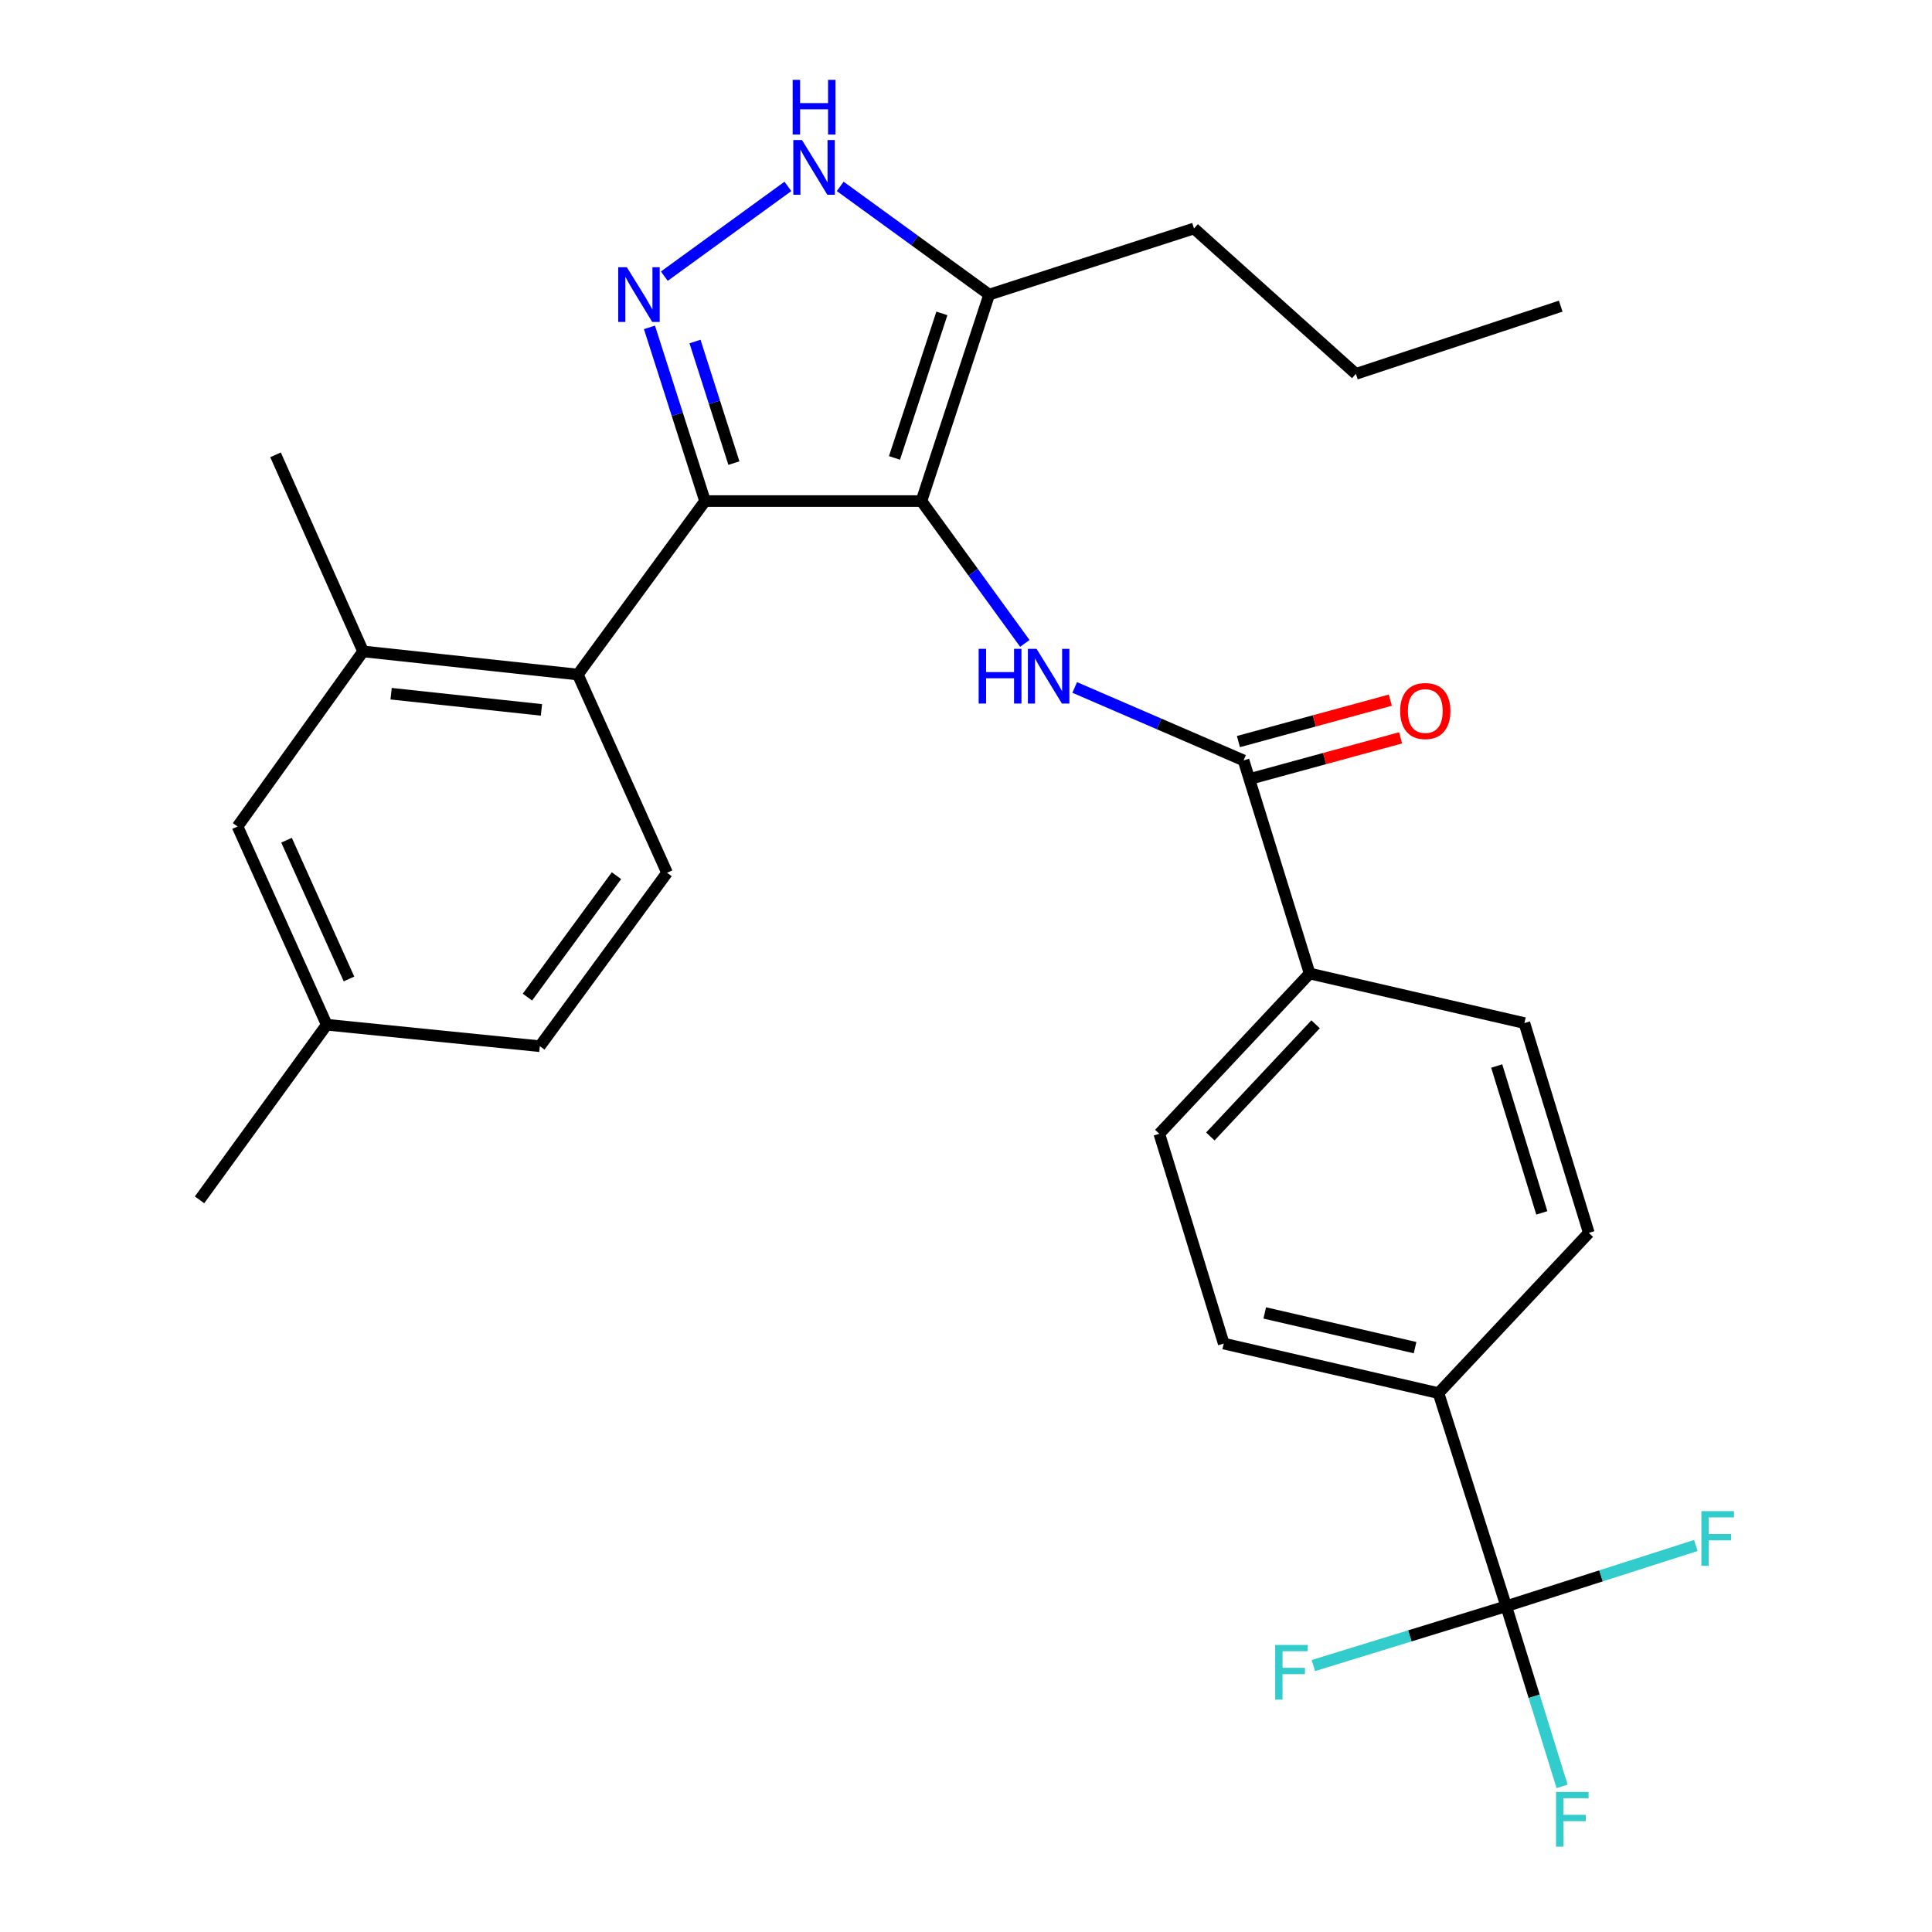 <?xml version='1.0' encoding='iso-8859-1'?>
<svg version='1.1' baseProfile='full'
              xmlns='http://www.w3.org/2000/svg'
                      xmlns:rdkit='http://www.rdkit.org/xml'
                      xmlns:xlink='http://www.w3.org/1999/xlink'
                  xml:space='preserve'
width='1000px' height='1000px' viewBox='0 0 1000 1000'>
<!-- END OF HEADER -->
<rect style='opacity:1.0;fill:#FFFFFF;stroke:none' width='1000' height='1000' x='0' y='0'> </rect>
<path class='bond-0' d='M 364.929,259.351 L 299.088,349.139' style='fill:none;fill-rule:evenodd;stroke:#000000;stroke-width:6px;stroke-linecap:butt;stroke-linejoin:miter;stroke-opacity:1' />
<path class='bond-1' d='M 364.929,259.351 L 476.933,259.351' style='fill:none;fill-rule:evenodd;stroke:#000000;stroke-width:6px;stroke-linecap:butt;stroke-linejoin:miter;stroke-opacity:1' />
<path class='bond-2' d='M 364.929,259.351 L 350.543,214.398' style='fill:none;fill-rule:evenodd;stroke:#000000;stroke-width:6px;stroke-linecap:butt;stroke-linejoin:miter;stroke-opacity:1' />
<path class='bond-2' d='M 350.543,214.398 L 336.158,169.446' style='fill:none;fill-rule:evenodd;stroke:#0000FF;stroke-width:6px;stroke-linecap:butt;stroke-linejoin:miter;stroke-opacity:1' />
<path class='bond-2' d='M 379.869,239.703 L 369.799,208.236' style='fill:none;fill-rule:evenodd;stroke:#000000;stroke-width:6px;stroke-linecap:butt;stroke-linejoin:miter;stroke-opacity:1' />
<path class='bond-2' d='M 369.799,208.236 L 359.729,176.769' style='fill:none;fill-rule:evenodd;stroke:#0000FF;stroke-width:6px;stroke-linecap:butt;stroke-linejoin:miter;stroke-opacity:1' />
<path class='bond-3' d='M 476.933,259.351 L 511.988,152.48' style='fill:none;fill-rule:evenodd;stroke:#000000;stroke-width:6px;stroke-linecap:butt;stroke-linejoin:miter;stroke-opacity:1' />
<path class='bond-3' d='M 462.981,237.02 L 487.519,162.21' style='fill:none;fill-rule:evenodd;stroke:#000000;stroke-width:6px;stroke-linecap:butt;stroke-linejoin:miter;stroke-opacity:1' />
<path class='bond-4' d='M 476.933,259.351 L 503.694,296.191' style='fill:none;fill-rule:evenodd;stroke:#000000;stroke-width:6px;stroke-linecap:butt;stroke-linejoin:miter;stroke-opacity:1' />
<path class='bond-4' d='M 503.694,296.191 L 530.454,333.032' style='fill:none;fill-rule:evenodd;stroke:#0000FF;stroke-width:6px;stroke-linecap:butt;stroke-linejoin:miter;stroke-opacity:1' />
<path class='bond-5' d='M 511.988,152.48 L 473.443,124.478' style='fill:none;fill-rule:evenodd;stroke:#000000;stroke-width:6px;stroke-linecap:butt;stroke-linejoin:miter;stroke-opacity:1' />
<path class='bond-5' d='M 473.443,124.478 L 434.899,96.476' style='fill:none;fill-rule:evenodd;stroke:#0000FF;stroke-width:6px;stroke-linecap:butt;stroke-linejoin:miter;stroke-opacity:1' />
<path class='bond-6' d='M 511.988,152.48 L 618.017,118.257' style='fill:none;fill-rule:evenodd;stroke:#000000;stroke-width:6px;stroke-linecap:butt;stroke-linejoin:miter;stroke-opacity:1' />
<path class='bond-7' d='M 407.818,96.476 L 343.85,142.947' style='fill:none;fill-rule:evenodd;stroke:#0000FF;stroke-width:6px;stroke-linecap:butt;stroke-linejoin:miter;stroke-opacity:1' />
<path class='bond-8' d='M 779.621,831.378 L 744.566,721.082' style='fill:none;fill-rule:evenodd;stroke:#000000;stroke-width:6px;stroke-linecap:butt;stroke-linejoin:miter;stroke-opacity:1' />
<path class='bond-9' d='M 779.621,831.378 L 794.078,878.003' style='fill:none;fill-rule:evenodd;stroke:#000000;stroke-width:6px;stroke-linecap:butt;stroke-linejoin:miter;stroke-opacity:1' />
<path class='bond-9' d='M 794.078,878.003 L 808.536,924.628' style='fill:none;fill-rule:evenodd;stroke:#33CCCC;stroke-width:6px;stroke-linecap:butt;stroke-linejoin:miter;stroke-opacity:1' />
<path class='bond-10' d='M 779.621,831.378 L 828.696,815.66' style='fill:none;fill-rule:evenodd;stroke:#000000;stroke-width:6px;stroke-linecap:butt;stroke-linejoin:miter;stroke-opacity:1' />
<path class='bond-10' d='M 828.696,815.66 L 877.771,799.941' style='fill:none;fill-rule:evenodd;stroke:#33CCCC;stroke-width:6px;stroke-linecap:butt;stroke-linejoin:miter;stroke-opacity:1' />
<path class='bond-11' d='M 779.621,831.378 L 729.704,846.736' style='fill:none;fill-rule:evenodd;stroke:#000000;stroke-width:6px;stroke-linecap:butt;stroke-linejoin:miter;stroke-opacity:1' />
<path class='bond-11' d='M 729.704,846.736 L 679.787,862.094' style='fill:none;fill-rule:evenodd;stroke:#33CCCC;stroke-width:6px;stroke-linecap:butt;stroke-linejoin:miter;stroke-opacity:1' />
<path class='bond-12' d='M 556.262,355.821 L 599.966,374.708' style='fill:none;fill-rule:evenodd;stroke:#0000FF;stroke-width:6px;stroke-linecap:butt;stroke-linejoin:miter;stroke-opacity:1' />
<path class='bond-12' d='M 599.966,374.708 L 643.67,393.594' style='fill:none;fill-rule:evenodd;stroke:#000000;stroke-width:6px;stroke-linecap:butt;stroke-linejoin:miter;stroke-opacity:1' />
<path class='bond-13' d='M 646.33,403.347 L 685.639,392.625' style='fill:none;fill-rule:evenodd;stroke:#000000;stroke-width:6px;stroke-linecap:butt;stroke-linejoin:miter;stroke-opacity:1' />
<path class='bond-13' d='M 685.639,392.625 L 724.948,381.904' style='fill:none;fill-rule:evenodd;stroke:#FF0000;stroke-width:6px;stroke-linecap:butt;stroke-linejoin:miter;stroke-opacity:1' />
<path class='bond-13' d='M 641.01,383.842 L 680.319,373.121' style='fill:none;fill-rule:evenodd;stroke:#000000;stroke-width:6px;stroke-linecap:butt;stroke-linejoin:miter;stroke-opacity:1' />
<path class='bond-13' d='M 680.319,373.121 L 719.628,362.399' style='fill:none;fill-rule:evenodd;stroke:#FF0000;stroke-width:6px;stroke-linecap:butt;stroke-linejoin:miter;stroke-opacity:1' />
<path class='bond-14' d='M 643.67,393.594 L 677.871,503.891' style='fill:none;fill-rule:evenodd;stroke:#000000;stroke-width:6px;stroke-linecap:butt;stroke-linejoin:miter;stroke-opacity:1' />
<path class='bond-15' d='M 744.566,721.082 L 633.404,695.428' style='fill:none;fill-rule:evenodd;stroke:#000000;stroke-width:6px;stroke-linecap:butt;stroke-linejoin:miter;stroke-opacity:1' />
<path class='bond-15' d='M 732.438,697.534 L 654.625,679.577' style='fill:none;fill-rule:evenodd;stroke:#000000;stroke-width:6px;stroke-linecap:butt;stroke-linejoin:miter;stroke-opacity:1' />
<path class='bond-16' d='M 744.566,721.082 L 822.369,638.134' style='fill:none;fill-rule:evenodd;stroke:#000000;stroke-width:6px;stroke-linecap:butt;stroke-linejoin:miter;stroke-opacity:1' />
<path class='bond-17' d='M 677.871,503.891 L 789.022,529.545' style='fill:none;fill-rule:evenodd;stroke:#000000;stroke-width:6px;stroke-linecap:butt;stroke-linejoin:miter;stroke-opacity:1' />
<path class='bond-18' d='M 677.871,503.891 L 600.057,586.839' style='fill:none;fill-rule:evenodd;stroke:#000000;stroke-width:6px;stroke-linecap:butt;stroke-linejoin:miter;stroke-opacity:1' />
<path class='bond-18' d='M 680.944,530.166 L 626.474,588.229' style='fill:none;fill-rule:evenodd;stroke:#000000;stroke-width:6px;stroke-linecap:butt;stroke-linejoin:miter;stroke-opacity:1' />
<path class='bond-19' d='M 618.017,118.257 L 701.806,193.521' style='fill:none;fill-rule:evenodd;stroke:#000000;stroke-width:6px;stroke-linecap:butt;stroke-linejoin:miter;stroke-opacity:1' />
<path class='bond-20' d='M 701.806,193.521 L 807.835,158.467' style='fill:none;fill-rule:evenodd;stroke:#000000;stroke-width:6px;stroke-linecap:butt;stroke-linejoin:miter;stroke-opacity:1' />
<path class='bond-21' d='M 122.95,427.795 L 169.124,530.398' style='fill:none;fill-rule:evenodd;stroke:#000000;stroke-width:6px;stroke-linecap:butt;stroke-linejoin:miter;stroke-opacity:1' />
<path class='bond-21' d='M 148.313,434.889 L 180.635,506.711' style='fill:none;fill-rule:evenodd;stroke:#000000;stroke-width:6px;stroke-linecap:butt;stroke-linejoin:miter;stroke-opacity:1' />
<path class='bond-22' d='M 122.95,427.795 L 187.938,337.166' style='fill:none;fill-rule:evenodd;stroke:#000000;stroke-width:6px;stroke-linecap:butt;stroke-linejoin:miter;stroke-opacity:1' />
<path class='bond-23' d='M 169.124,530.398 L 279.421,541.518' style='fill:none;fill-rule:evenodd;stroke:#000000;stroke-width:6px;stroke-linecap:butt;stroke-linejoin:miter;stroke-opacity:1' />
<path class='bond-24' d='M 169.124,530.398 L 103.283,621.04' style='fill:none;fill-rule:evenodd;stroke:#000000;stroke-width:6px;stroke-linecap:butt;stroke-linejoin:miter;stroke-opacity:1' />
<path class='bond-25' d='M 279.421,541.518 L 345.262,451.742' style='fill:none;fill-rule:evenodd;stroke:#000000;stroke-width:6px;stroke-linecap:butt;stroke-linejoin:miter;stroke-opacity:1' />
<path class='bond-25' d='M 272.994,516.095 L 319.083,453.252' style='fill:none;fill-rule:evenodd;stroke:#000000;stroke-width:6px;stroke-linecap:butt;stroke-linejoin:miter;stroke-opacity:1' />
<path class='bond-26' d='M 345.262,451.742 L 299.088,349.139' style='fill:none;fill-rule:evenodd;stroke:#000000;stroke-width:6px;stroke-linecap:butt;stroke-linejoin:miter;stroke-opacity:1' />
<path class='bond-27' d='M 299.088,349.139 L 187.938,337.166' style='fill:none;fill-rule:evenodd;stroke:#000000;stroke-width:6px;stroke-linecap:butt;stroke-linejoin:miter;stroke-opacity:1' />
<path class='bond-27' d='M 280.25,367.444 L 202.445,359.063' style='fill:none;fill-rule:evenodd;stroke:#000000;stroke-width:6px;stroke-linecap:butt;stroke-linejoin:miter;stroke-opacity:1' />
<path class='bond-28' d='M 187.938,337.166 L 142.617,235.416' style='fill:none;fill-rule:evenodd;stroke:#000000;stroke-width:6px;stroke-linecap:butt;stroke-linejoin:miter;stroke-opacity:1' />
<path class='bond-29' d='M 633.404,695.428 L 600.057,586.839' style='fill:none;fill-rule:evenodd;stroke:#000000;stroke-width:6px;stroke-linecap:butt;stroke-linejoin:miter;stroke-opacity:1' />
<path class='bond-30' d='M 822.369,638.134 L 789.022,529.545' style='fill:none;fill-rule:evenodd;stroke:#000000;stroke-width:6px;stroke-linecap:butt;stroke-linejoin:miter;stroke-opacity:1' />
<path class='bond-30' d='M 798.04,627.781 L 774.697,551.768' style='fill:none;fill-rule:evenodd;stroke:#000000;stroke-width:6px;stroke-linecap:butt;stroke-linejoin:miter;stroke-opacity:1' />
<path  class='atom-3' d='M 415.098 72.479
L 424.378 87.479
Q 425.298 88.959, 426.778 91.639
Q 428.258 94.319, 428.338 94.479
L 428.338 72.479
L 432.098 72.479
L 432.098 100.799
L 428.218 100.799
L 418.258 84.399
Q 417.098 82.479, 415.858 80.279
Q 414.658 78.079, 414.298 77.399
L 414.298 100.799
L 410.618 100.799
L 410.618 72.479
L 415.098 72.479
' fill='#0000FF'/>
<path  class='atom-3' d='M 410.278 41.327
L 414.118 41.327
L 414.118 53.367
L 428.598 53.367
L 428.598 41.327
L 432.438 41.327
L 432.438 69.647
L 428.598 69.647
L 428.598 56.567
L 414.118 56.567
L 414.118 69.647
L 410.278 69.647
L 410.278 41.327
' fill='#0000FF'/>
<path  class='atom-4' d='M 324.468 138.32
L 333.748 153.32
Q 334.668 154.8, 336.148 157.48
Q 337.628 160.16, 337.708 160.32
L 337.708 138.32
L 341.468 138.32
L 341.468 166.64
L 337.588 166.64
L 327.628 150.24
Q 326.468 148.32, 325.228 146.12
Q 324.028 143.92, 323.668 143.24
L 323.668 166.64
L 319.988 166.64
L 319.988 138.32
L 324.468 138.32
' fill='#0000FF'/>
<path  class='atom-6' d='M 506.554 335.832
L 510.394 335.832
L 510.394 347.872
L 524.874 347.872
L 524.874 335.832
L 528.714 335.832
L 528.714 364.152
L 524.874 364.152
L 524.874 351.072
L 510.394 351.072
L 510.394 364.152
L 506.554 364.152
L 506.554 335.832
' fill='#0000FF'/>
<path  class='atom-6' d='M 536.514 335.832
L 545.794 350.832
Q 546.714 352.312, 548.194 354.992
Q 549.674 357.672, 549.754 357.832
L 549.754 335.832
L 553.514 335.832
L 553.514 364.152
L 549.634 364.152
L 539.674 347.752
Q 538.514 345.832, 537.274 343.632
Q 536.074 341.432, 535.714 340.752
L 535.714 364.152
L 532.034 364.152
L 532.034 335.832
L 536.514 335.832
' fill='#0000FF'/>
<path  class='atom-8' d='M 724.726 368.021
Q 724.726 361.221, 728.086 357.421
Q 731.446 353.621, 737.726 353.621
Q 744.006 353.621, 747.366 357.421
Q 750.726 361.221, 750.726 368.021
Q 750.726 374.901, 747.326 378.821
Q 743.926 382.701, 737.726 382.701
Q 731.486 382.701, 728.086 378.821
Q 724.726 374.941, 724.726 368.021
M 737.726 379.501
Q 742.046 379.501, 744.366 376.621
Q 746.726 373.701, 746.726 368.021
Q 746.726 362.461, 744.366 359.661
Q 742.046 356.821, 737.726 356.821
Q 733.406 356.821, 731.046 359.621
Q 728.726 362.421, 728.726 368.021
Q 728.726 373.741, 731.046 376.621
Q 733.406 379.501, 737.726 379.501
' fill='#FF0000'/>
<path  class='atom-26' d='M 805.402 927.515
L 822.242 927.515
L 822.242 930.755
L 809.202 930.755
L 809.202 939.355
L 820.802 939.355
L 820.802 942.635
L 809.202 942.635
L 809.202 955.835
L 805.402 955.835
L 805.402 927.515
' fill='#33CCCC'/>
<path  class='atom-27' d='M 880.644 782.164
L 897.484 782.164
L 897.484 785.404
L 884.444 785.404
L 884.444 794.004
L 896.044 794.004
L 896.044 797.284
L 884.444 797.284
L 884.444 810.484
L 880.644 810.484
L 880.644 782.164
' fill='#33CCCC'/>
<path  class='atom-28' d='M 660.039 851.419
L 676.879 851.419
L 676.879 854.659
L 663.839 854.659
L 663.839 863.259
L 675.439 863.259
L 675.439 866.539
L 663.839 866.539
L 663.839 879.739
L 660.039 879.739
L 660.039 851.419
' fill='#33CCCC'/>
</svg>
